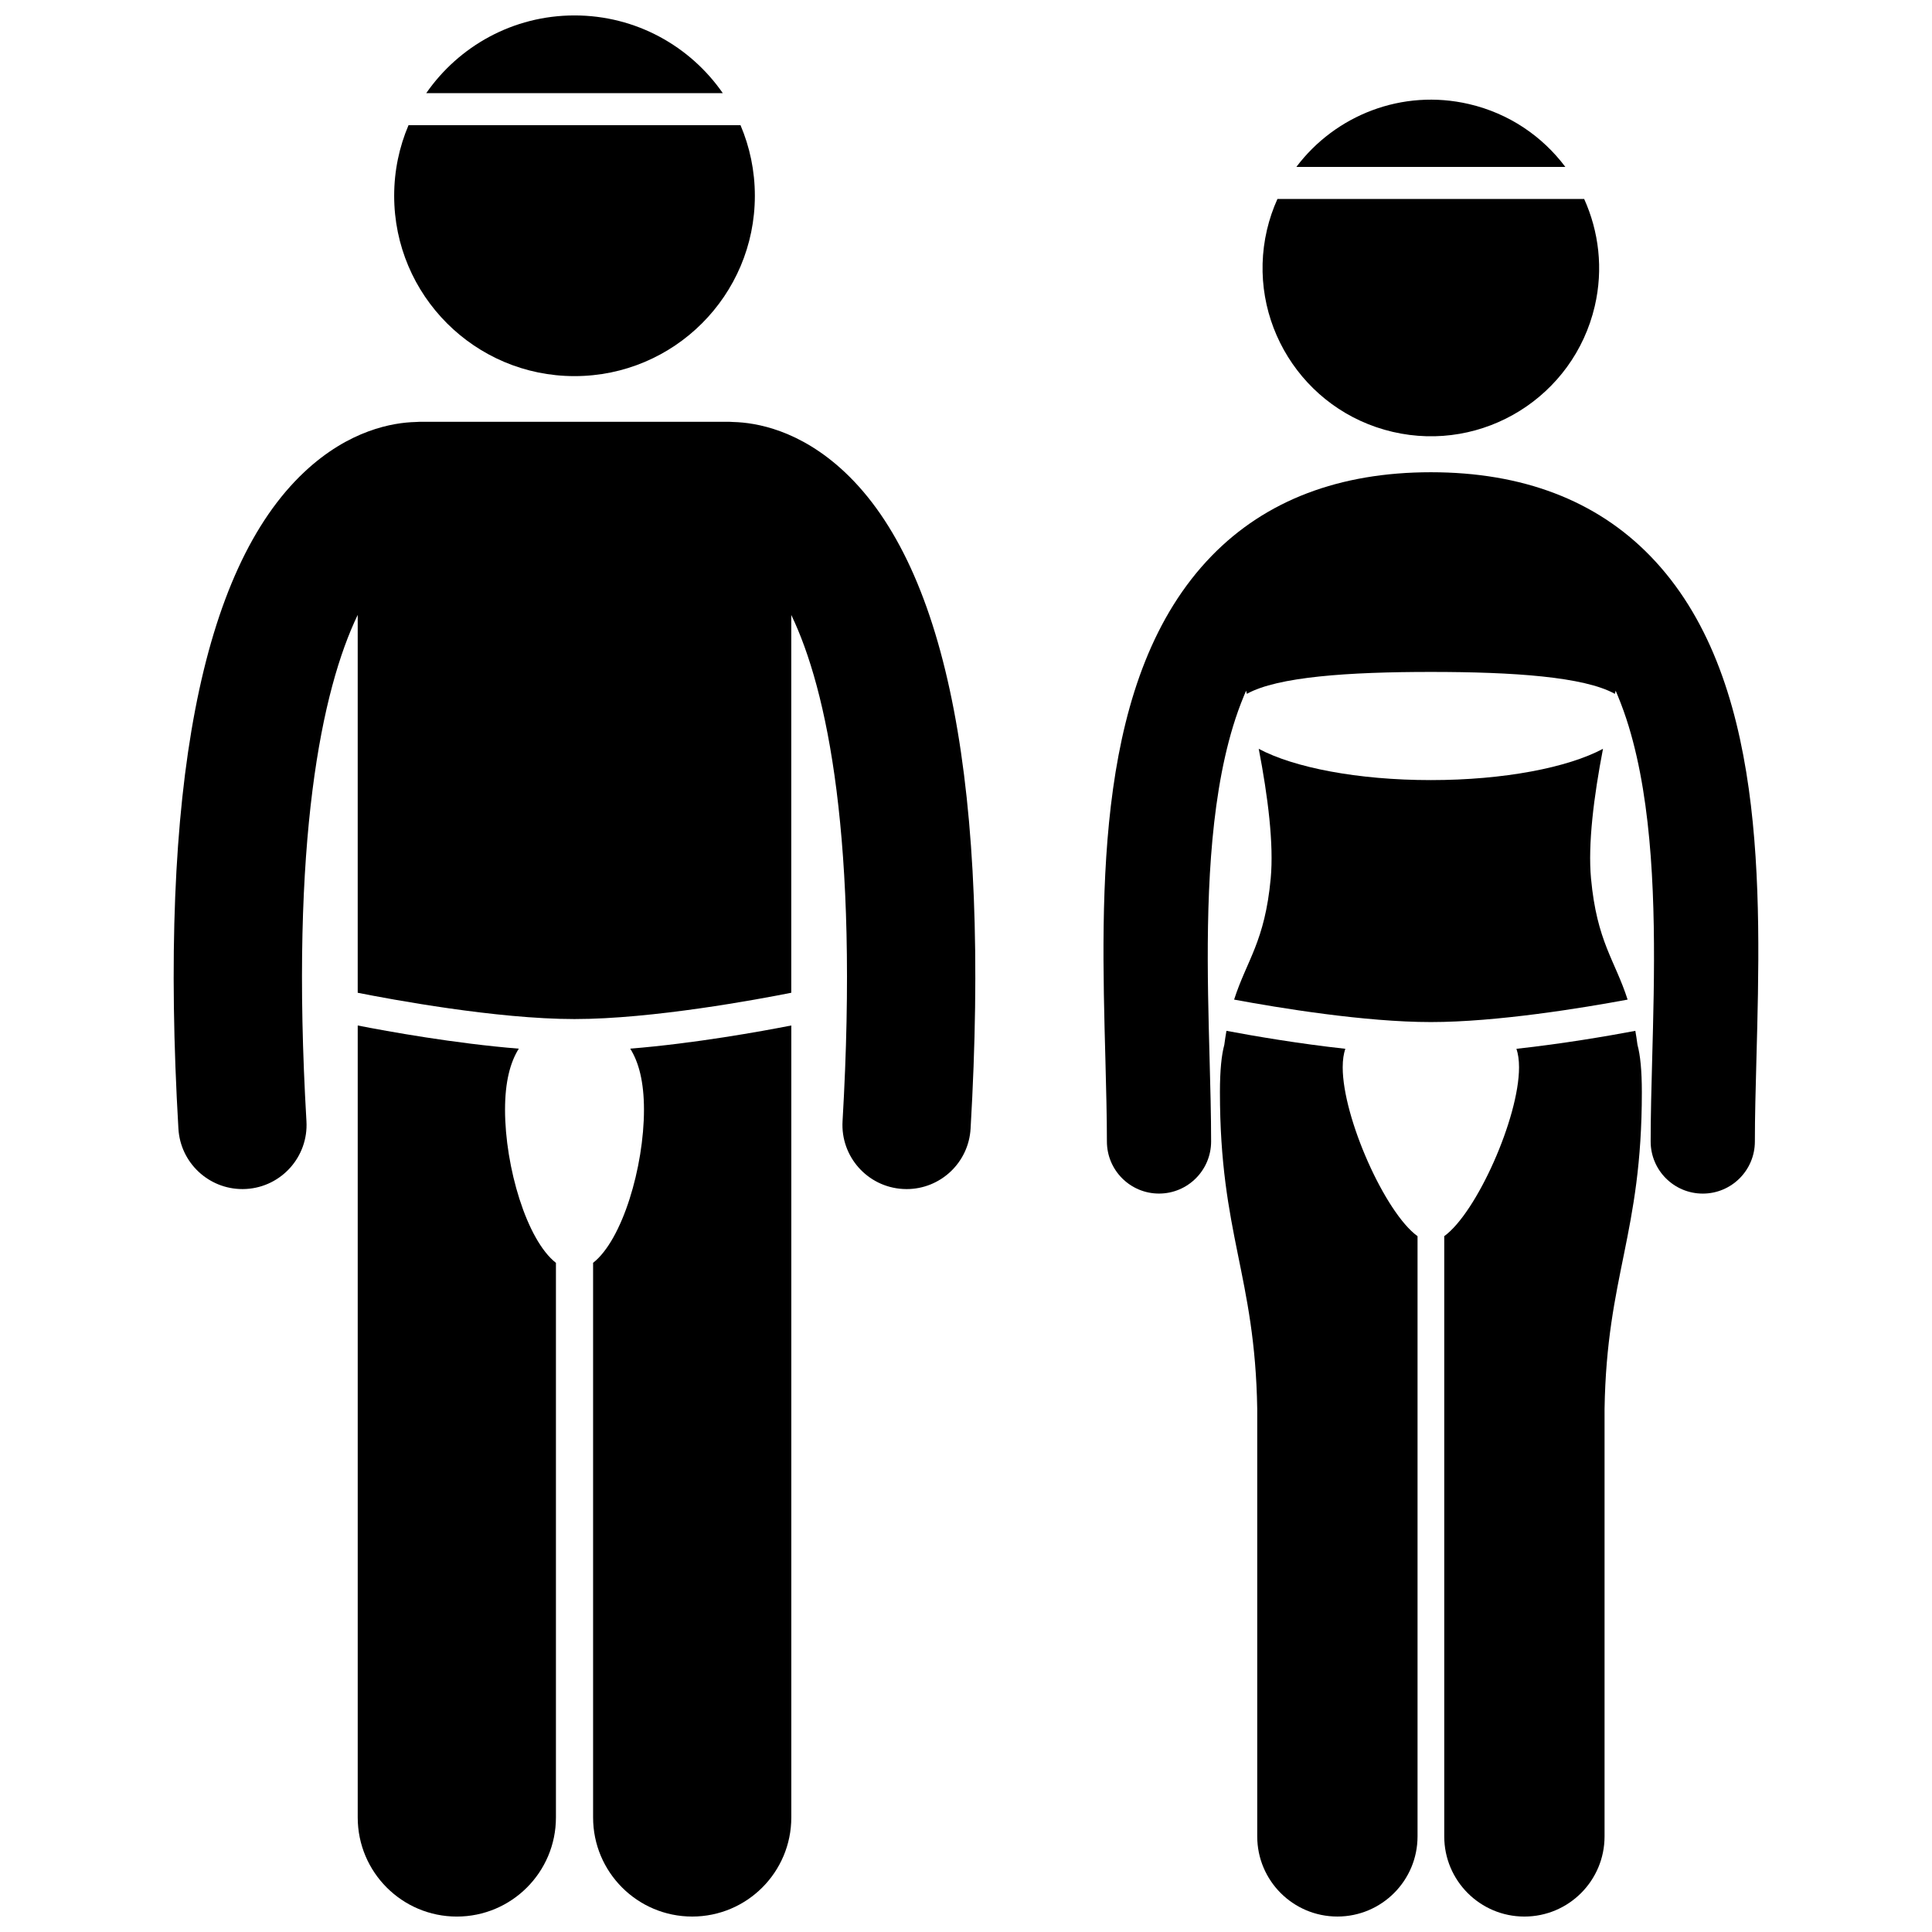 <?xml version="1.0" encoding="UTF-8"?>
<!-- Uploaded to: SVG Repo, www.svgrepo.com, Generator: SVG Repo Mixer Tools -->
<svg width="800px" height="800px" version="1.1" viewBox="144 144 512 512" xmlns="http://www.w3.org/2000/svg">
 <defs>
  <clipPath id="e">
   <path d="m238 415h54v236.9h-54z"/>
  </clipPath>
  <clipPath id="d">
   <path d="m301 415h53v236.9h-53z"/>
  </clipPath>
  <clipPath id="c">
   <path d="m256 148.09h80v20.906h-80z"/>
  </clipPath>
  <clipPath id="b">
   <path d="m467 417h53v234.9h-53z"/>
  </clipPath>
  <clipPath id="a">
   <path d="m526 417h54v234.9h-54z"/>
  </clipPath>
 </defs>
 <path d="m208.23 459.12c0.332 0 0.672-0.008 1.008-0.031 9.371-0.547 16.52-8.59 15.973-17.957-4.367-74.641 4.09-114.43 13.586-134.18v100.14c8.707 1.73 36.758 6.969 57.449 6.969 20.707 0 48.742-5.238 57.449-6.969v-100.13c9.496 19.75 17.953 59.539 13.59 134.17-0.547 9.371 6.602 17.41 15.973 17.957 0.336 0.02 0.672 0.031 1.008 0.031 8.934 0 16.418-6.969 16.949-16 5.25-89.742-5.977-148.29-33.363-174.02-11.895-11.176-23.516-13.117-29.508-13.266-0.352-0.023-0.707-0.055-1.062-0.055h-82.066c-0.359 0-0.711 0.031-1.062 0.055-5.988 0.148-17.613 2.082-29.512 13.262-27.383 25.73-38.609 84.281-33.359 174.02 0.527 9.031 8.016 16 16.949 16z"/>
 <g clip-path="url(#e)">
  <path d="m277.84 438.08c0-7.359 1.367-12.559 3.648-16.172-17.047-1.379-34.641-4.566-42.688-6.141v209.88c0 14.508 11.762 26.262 26.262 26.262 14.504 0 26.266-11.754 26.266-26.262v-146.98c-7.777-6.082-13.488-25.449-13.488-40.582z"/>
 </g>
 <g clip-path="url(#d)">
  <path d="m314.66 438.08c0 15.133-5.711 34.504-13.484 40.582v146.98c0 14.508 11.762 26.262 26.262 26.262 14.504 0 26.266-11.754 26.266-26.262v-209.88c-8.047 1.574-25.641 4.762-42.688 6.141 2.277 3.613 3.644 8.812 3.644 16.172z"/>
 </g>
 <g clip-path="url(#c)">
  <path d="m296.25 148.09c-16.285 0-30.66 8.152-39.289 20.594h78.586c-8.633-12.441-23.008-20.594-39.297-20.594z"/>
 </g>
 <path d="m252.26 177.18c-2.445 5.742-3.801 12.066-3.801 18.703 0 26.398 21.398 47.793 47.793 47.793 26.398 0 47.793-21.395 47.793-47.793 0-6.637-1.355-12.957-3.801-18.703z"/>
 <g clip-path="url(#b)">
  <path d="m499.83 426.85c0-1.969 0.246-3.582 0.691-4.91-12.324-1.348-24.105-3.367-31.5-4.758-0.207 1.168-0.398 2.398-0.57 3.715-0.738 2.699-1.156 6.734-1.156 12.547 0 37.711 9.297 48.531 9.883 83.906v113.31c0 11.734 9.512 21.242 21.242 21.242 11.727 0 21.242-9.508 21.242-21.242v-159.06c-8.574-6.195-19.832-31.359-19.832-44.75z"/>
 </g>
 <path d="m479.76 204.9c-5.59 23.992 9.332 47.965 33.324 53.551 23.988 5.586 47.957-9.336 53.547-33.324 2.309-9.906 1.07-19.789-2.809-28.395h-81.289c-1.164 2.586-2.106 5.309-2.773 8.168z"/>
 <path d="m533.31 171.58c-17.746-4.133-35.461 2.977-45.758 16.656h71.281c-6.07-8.094-14.898-14.184-25.523-16.656z"/>
 <path d="m568.81 342.44c-9.27 4.965-26.227 8.293-45.617 8.293-19.391 0-36.348-3.328-45.617-8.293 2.445 12.676 4.019 25.266 3.176 34.355-1.559 16.777-6.332 21.633-9.699 32.109 11.875 2.203 34.637 5.953 52.141 5.953 17.516 0 40.273-3.746 52.141-5.953-3.367-10.477-8.145-15.336-9.699-32.109-0.84-9.09 0.73-21.676 3.176-34.355z"/>
 <g clip-path="url(#a)">
  <path d="m546.56 426.85c0 13.387-11.25 38.543-19.82 44.746v159.07c0 11.734 9.512 21.242 21.242 21.242 11.727 0 21.242-9.508 21.242-21.242v-113.3c0.586-35.387 9.883-46.203 9.883-83.922 0-5.809-0.418-9.836-1.156-12.539-0.172-1.316-0.359-2.551-0.57-3.719-7.394 1.391-19.18 3.41-31.508 4.758 0.441 1.32 0.688 2.938 0.688 4.906z"/>
 </g>
 <path d="m437.34 446.5c0 7.625 6.18 13.809 13.809 13.809 7.625 0 13.809-6.18 13.809-13.809 0-6.93-0.203-14.445-0.418-22.402-0.066-2.547-0.137-5.16-0.203-7.816-0.07-2.852-0.133-5.758-0.18-8.707-0.383-23.734 0.25-50.172 6.617-71.109 0.859-2.824 1.832-5.539 2.914-8.141 0.18-0.43 0.355-0.863 0.543-1.289 0.066 0.281 0.137 0.559 0.203 0.84 8.148-4.531 26.91-5.809 48.762-5.809 21.852 0 40.613 1.277 48.766 5.812 0.066-0.285 0.137-0.562 0.203-0.844 0.184 0.426 0.363 0.859 0.543 1.293 1.078 2.602 2.051 5.316 2.914 8.141 6.371 20.938 7 47.375 6.621 71.109-0.047 2.949-0.109 5.859-0.18 8.707-0.066 2.66-0.137 5.273-0.203 7.82-0.215 7.957-0.418 15.473-0.418 22.402 0 7.625 6.18 13.809 13.809 13.809 7.625 0 13.809-6.18 13.809-13.809 0-6.559 0.199-13.891 0.406-21.656 1.227-45.348 2.754-101.79-28.188-133.57-14.297-14.688-33.832-22.133-58.07-22.133-24.242 0-43.777 7.445-58.074 22.137-30.941 31.789-29.414 88.227-28.188 133.57 0.199 7.754 0.395 15.094 0.395 21.648z"/>
</svg>